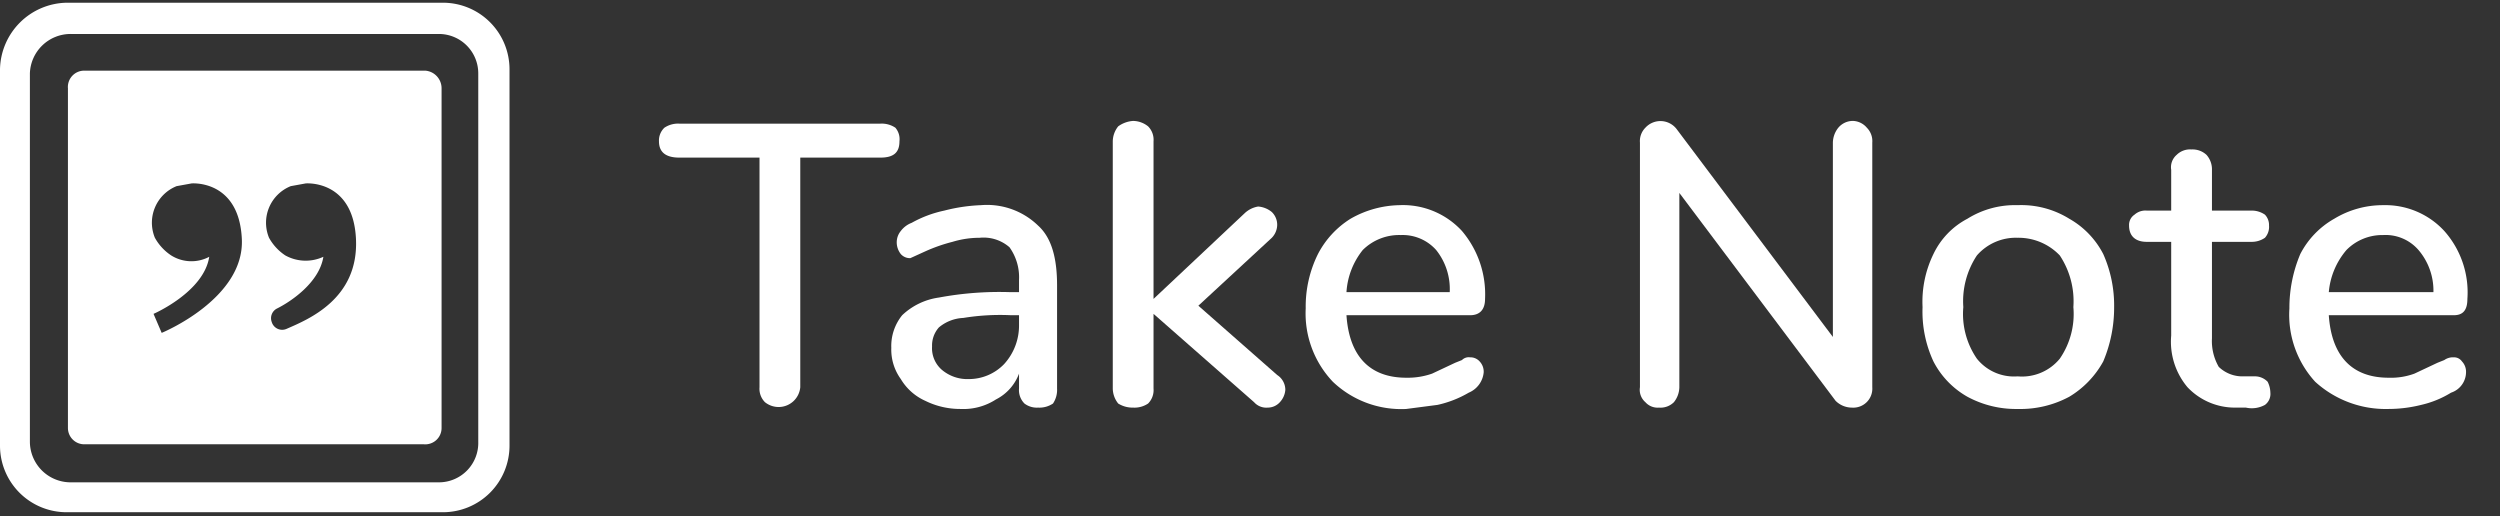 <?xml version="1.0" encoding="UTF-8"?> <svg xmlns="http://www.w3.org/2000/svg" id="Layer_1" data-name="Layer 1" viewBox="0 0 184 38"><rect x="0" y="0" width="184" height="38" fill="#333333" stroke="none"/><defs><style>.cls-1,.cls-2{fill:#fff;}.cls-2{fill-rule:evenodd;}</style></defs><title>Take Note Logo White</title><path class="cls-1" d="M32.6,37.7H4.9A4.9,4.9,0,0,1,0,32.8H0V5.1A5,5,0,0,1,4.9.2H32.6a4.9,4.9,0,0,1,4.9,4.9h0V32.8a4.9,4.9,0,0,1-4.9,4.9ZM5.2,2.5a3,3,0,0,0-3,2.9V32.5a3,3,0,0,0,3,3H32.3a2.9,2.9,0,0,0,2.9-3V5.4a2.9,2.9,0,0,0-2.9-2.9Z"></path><path class="cls-2" d="M31.3,5.2H6.2A1.2,1.2,0,0,0,5,6.5H5v25a1.2,1.2,0,0,0,1.2,1.2h25a1.2,1.2,0,0,0,1.3-1.2V6.5A1.3,1.3,0,0,0,31.3,5.2ZM11.9,24.5l-.6-1.4s3.7-1.6,4.1-4.2a2.8,2.8,0,0,1-2.8-.1,3.7,3.7,0,0,1-1.2-1.3A2.9,2.9,0,0,1,13,13.7l1.1-.2s3.5-.3,3.7,4.1S11.9,24.5,11.9,24.5Zm8.1-.8h0a.8.8,0,0,1,.4-1c1-.5,3.1-1.9,3.4-3.8a3.1,3.1,0,0,1-2.8-.1,3.7,3.7,0,0,1-1.2-1.3,2.9,2.9,0,0,1,1.6-3.8l1.1-.2s3.5-.3,3.7,4.1-3.5,5.9-5.1,6.6A.8.8,0,0,1,20,23.7Z"></path><path class="cls-1" d="M56.3,29.6a1.4,1.4,0,0,1-.4-1.1V11.6H50q-1.5,0-1.5-1.2a1.3,1.3,0,0,1,.4-1A1.8,1.8,0,0,1,50,9.1H64.8a1.8,1.8,0,0,1,1.1.3,1.3,1.3,0,0,1,.3,1c0,.8-.4,1.2-1.4,1.2H58.9V28.5a1.6,1.6,0,0,1-2.6,1.1Z"></path><path class="cls-1" d="M76.4,16.6c1,.9,1.4,2.4,1.4,4.4v7.6a1.8,1.8,0,0,1-.3,1.1,1.8,1.8,0,0,1-1.1.3,1.5,1.5,0,0,1-1-.3,1.4,1.4,0,0,1-.4-1.1V27.5a3.5,3.5,0,0,1-1.7,1.9,4.4,4.4,0,0,1-2.6.7,5.8,5.8,0,0,1-2.6-.6,4,4,0,0,1-1.8-1.6,3.7,3.7,0,0,1-.7-2.3,3.6,3.6,0,0,1,.8-2.4,4.9,4.9,0,0,1,2.7-1.3,24.3,24.3,0,0,1,5.2-.4H75v-.9a3.8,3.8,0,0,0-.7-2.4,2.9,2.9,0,0,0-2.2-.7,6.9,6.9,0,0,0-2,.3,12.1,12.1,0,0,0-2,.7L67,19a.9.9,0,0,1-.7-.3,1.4,1.4,0,0,1-.3-.9,1.3,1.3,0,0,1,.3-.8,1.8,1.8,0,0,1,.8-.6,8.5,8.5,0,0,1,2.4-.9,12.6,12.6,0,0,1,2.7-.4A5.4,5.4,0,0,1,76.4,16.6ZM73.9,26.8A4.2,4.2,0,0,0,75,23.9v-.7h-.6a16.8,16.8,0,0,0-3.5.2,3,3,0,0,0-1.8.7,2,2,0,0,0-.5,1.4,2.1,2.1,0,0,0,.7,1.7,2.9,2.9,0,0,0,2,.7A3.6,3.6,0,0,0,73.9,26.8Z"></path><path class="cls-1" d="M94.6,28.7a1.5,1.5,0,0,1-.4.9,1.2,1.2,0,0,1-.9.4,1.2,1.2,0,0,1-1-.4l-7.4-6.5v5.5a1.4,1.4,0,0,1-.4,1.1,1.8,1.8,0,0,1-1.1.3,2,2,0,0,1-1.1-.3,1.8,1.8,0,0,1-.4-1.1V10.4a1.8,1.8,0,0,1,.4-1.1,2.1,2.1,0,0,1,1.1-.4,1.8,1.8,0,0,1,1.1.4,1.4,1.4,0,0,1,.4,1.1V22l6.7-6.3a1.9,1.9,0,0,1,1-.5,1.8,1.8,0,0,1,1,.4,1.3,1.3,0,0,1,.4,1,1.4,1.4,0,0,1-.5,1l-5.3,4.9L94,27.6A1.3,1.3,0,0,1,94.6,28.7Z"></path><path class="cls-1" d="M108.9,26.6a1.1,1.1,0,0,1,.3.8,1.8,1.8,0,0,1-1.1,1.5,7.9,7.9,0,0,1-2.3.9l-2.3.3a7.3,7.3,0,0,1-5.4-2,7.3,7.3,0,0,1-2-5.4,8.7,8.7,0,0,1,.9-4,6.7,6.7,0,0,1,2.4-2.6,7.5,7.5,0,0,1,3.6-1,5.9,5.9,0,0,1,4.6,1.9,7.2,7.2,0,0,1,1.7,5c0,.8-.4,1.2-1.1,1.2H99.1c.2,3,1.7,4.6,4.4,4.6a5.4,5.4,0,0,0,1.9-.3l1.7-.8.5-.2a.7.7,0,0,1,.6-.2A.9.9,0,0,1,108.9,26.6Zm-8.6-8.2a5.5,5.5,0,0,0-1.2,3.1h7.6a4.6,4.6,0,0,0-1-3.1,3.3,3.3,0,0,0-2.6-1.1A3.8,3.8,0,0,0,100.3,18.4Z"></path><path class="cls-1" d="M137.4,9.4a1.4,1.4,0,0,1,.4,1.1v18a1.4,1.4,0,0,1-1.5,1.5,1.7,1.7,0,0,1-1.2-.5L123.6,14.2V28.5a1.8,1.8,0,0,1-.4,1.1,1.4,1.4,0,0,1-1.1.4,1.2,1.2,0,0,1-1-.4,1.2,1.2,0,0,1-.4-1.1v-18a1.4,1.4,0,0,1,.4-1.1,1.5,1.5,0,0,1,2.3.1l11.5,15.3V10.5a1.8,1.8,0,0,1,.4-1.1,1.4,1.4,0,0,1,1.1-.5A1.4,1.4,0,0,1,137.4,9.4Z"></path><path class="cls-1" d="M144.8,29.2a6.3,6.3,0,0,1-2.5-2.6,8.7,8.7,0,0,1-.8-4,8,8,0,0,1,.8-3.9,5.7,5.7,0,0,1,2.5-2.6,6.6,6.6,0,0,1,3.7-1,6.7,6.7,0,0,1,3.8,1,6.3,6.3,0,0,1,2.5,2.6,9.3,9.3,0,0,1,.8,3.9,10.2,10.2,0,0,1-.8,4,6.9,6.9,0,0,1-2.5,2.6,7.6,7.6,0,0,1-3.8.9A7.5,7.5,0,0,1,144.8,29.2Zm6.8-2.8a5.8,5.8,0,0,0,1-3.8,6.1,6.1,0,0,0-1-3.8,4.2,4.2,0,0,0-3.1-1.3,3.8,3.8,0,0,0-3,1.3,6.1,6.1,0,0,0-1,3.8,5.8,5.8,0,0,0,1,3.8,3.5,3.5,0,0,0,3,1.3A3.6,3.6,0,0,0,151.6,26.4Z"></path><path class="cls-1" d="M166.9,28.1a1.9,1.9,0,0,1,.2.8,1,1,0,0,1-.4.9,2,2,0,0,1-1.4.2h-.8a4.8,4.8,0,0,1-3.5-1.5,5.2,5.2,0,0,1-1.2-3.8V17.8H158c-.8,0-1.3-.4-1.3-1.2a.9.9,0,0,1,.4-.8,1.2,1.2,0,0,1,.9-.3h1.8v-3a1.2,1.2,0,0,1,.4-1.1,1.4,1.4,0,0,1,1.1-.4,1.5,1.5,0,0,1,1.1.4,1.6,1.6,0,0,1,.4,1.1v3h2.9a1.7,1.7,0,0,1,1,.3,1.1,1.1,0,0,1,.3.8,1.2,1.2,0,0,1-.3.9,1.7,1.7,0,0,1-1,.3h-2.9v7.1a3.8,3.8,0,0,0,.5,2.1,2.5,2.5,0,0,0,1.8.7h.8A1.3,1.3,0,0,1,166.9,28.1Z"></path><path class="cls-1" d="M181.2,26.6a1.1,1.1,0,0,1,.3.8,1.6,1.6,0,0,1-1.1,1.5,7.3,7.3,0,0,1-2.2.9,9.9,9.9,0,0,1-2.4.3,7.7,7.7,0,0,1-5.4-2,7.3,7.3,0,0,1-1.9-5.4,10.2,10.2,0,0,1,.8-4,6.3,6.3,0,0,1,2.5-2.6,6.9,6.9,0,0,1,3.6-1,5.9,5.9,0,0,1,4.5,1.9,6.8,6.8,0,0,1,1.7,5c0,.8-.3,1.2-1,1.2h-9.2c.2,3,1.7,4.6,4.4,4.6a5,5,0,0,0,1.9-.3l1.7-.8.5-.2a1.1,1.1,0,0,1,.7-.2A.7.7,0,0,1,181.2,26.6Zm-8.5-8.2a5.5,5.5,0,0,0-1.3,3.1h7.7a4.6,4.6,0,0,0-1.1-3.1,3.2,3.2,0,0,0-2.6-1.1A3.7,3.7,0,0,0,172.7,18.4Z"></path></svg> 